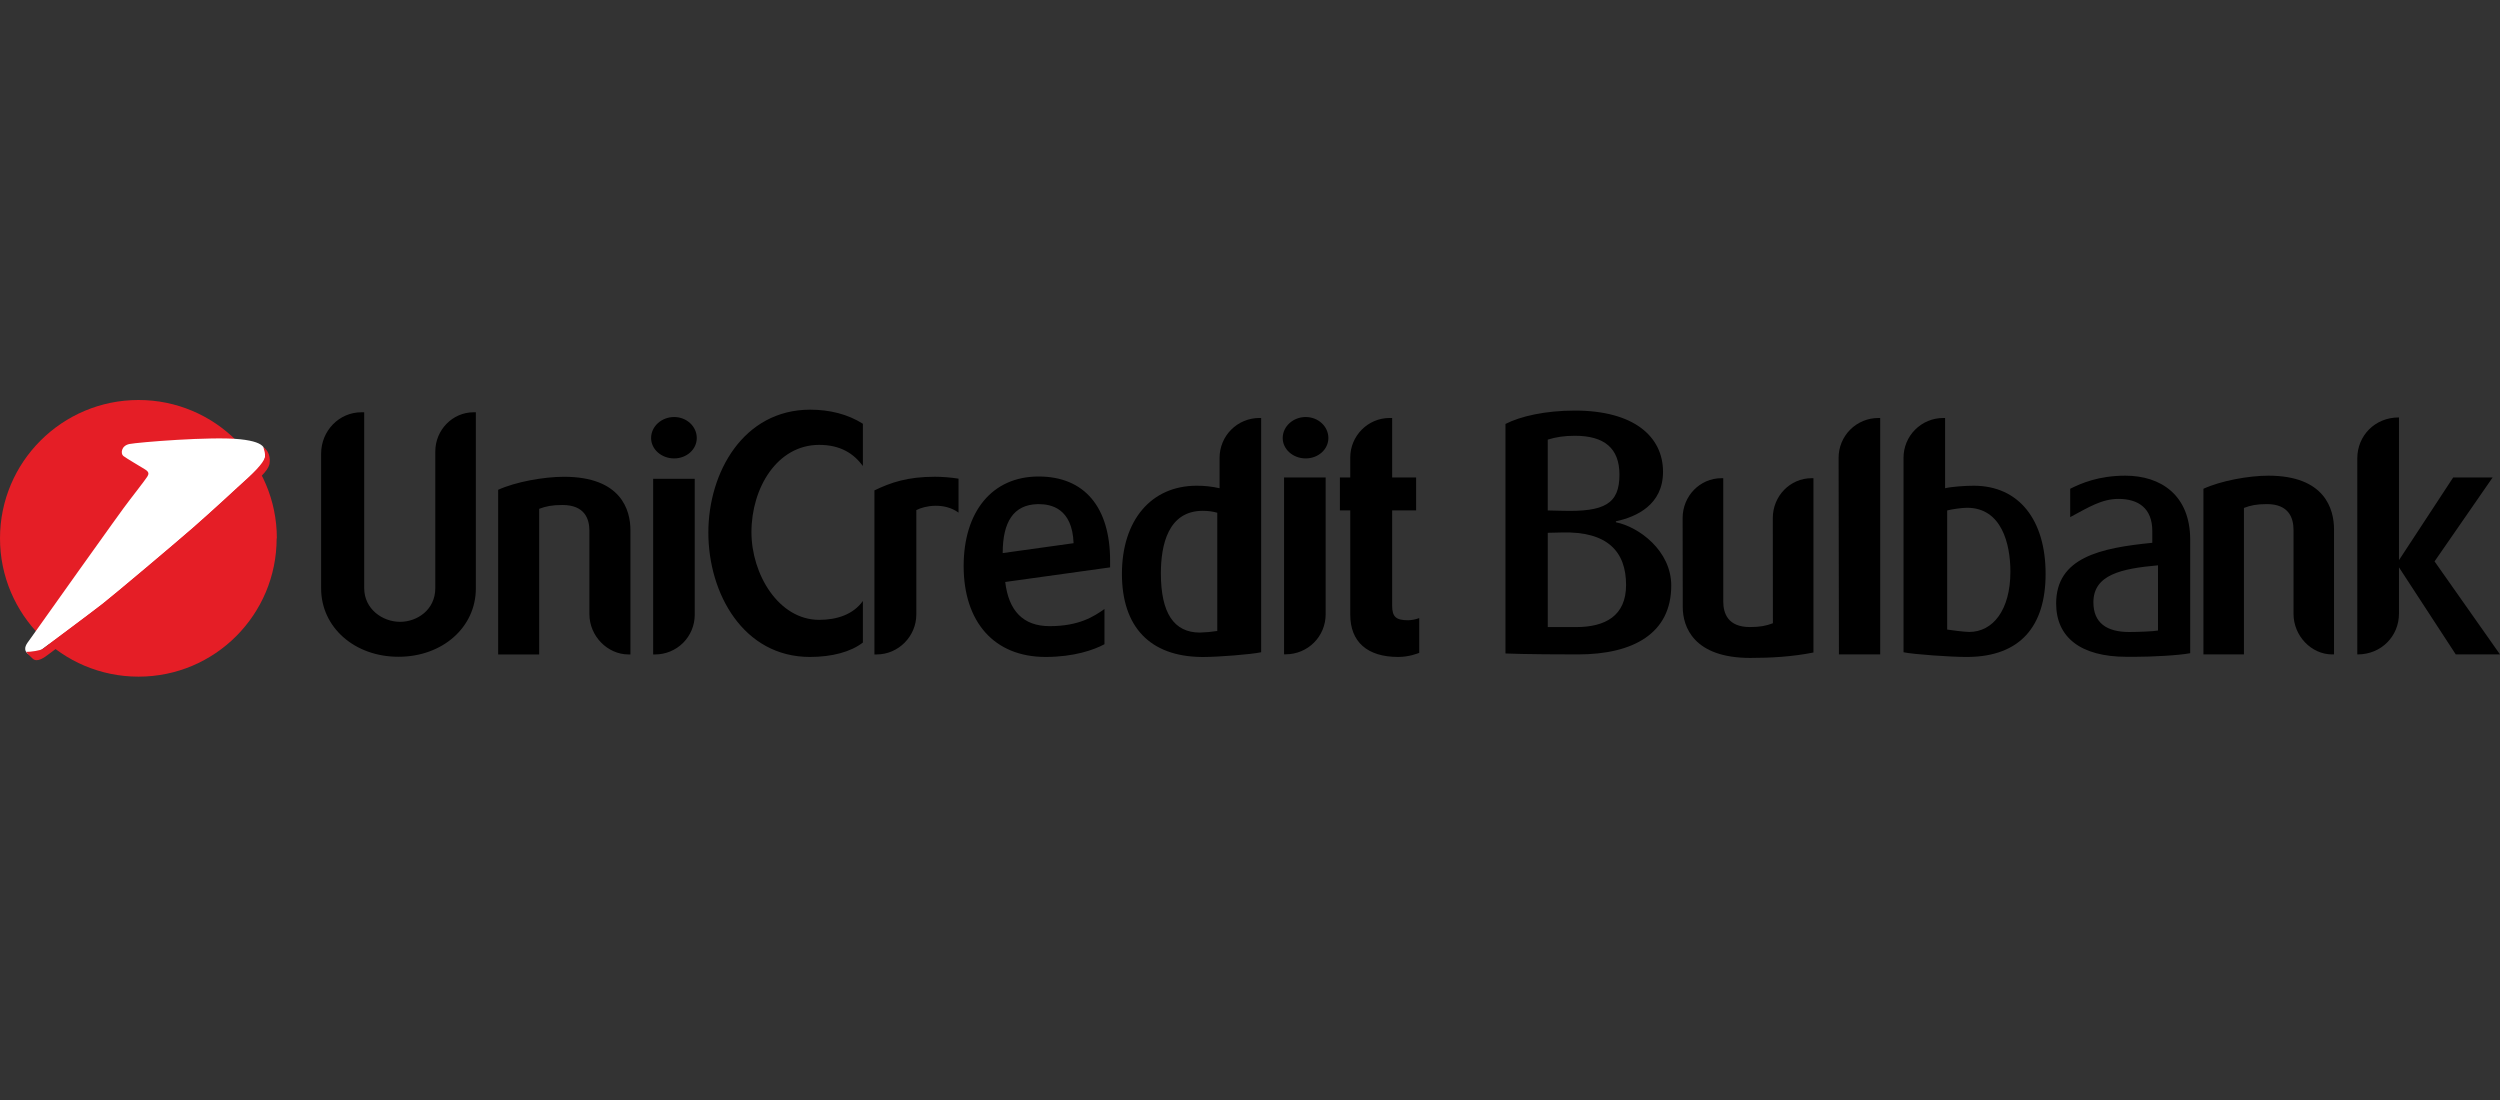 <svg width="100" height="44" viewBox="0 0 100 44" fill="none" xmlns="http://www.w3.org/2000/svg">
<rect x="0" y="0" width="100" height="44" fill="#333333" stroke="none"/>
<g clip-path="url(#clip0_201_920)">
<path d="M11.066 21.533C11.066 24.589 8.596 27.066 5.541 27.066C2.485 27.066 0 24.589 0 21.533C0 18.477 2.485 16 5.541 16C8.596 16 11.074 18.477 11.074 21.533" fill="#E51E26"/>
<path d="M5.19 19.996C5.19 19.996 5.83 19.169 5.89 19.068C5.952 18.967 5.976 18.885 5.803 18.777C5.629 18.669 5.05 18.329 4.935 18.241C4.82 18.153 4.84 17.828 5.179 17.76C5.518 17.693 8.459 17.448 9.605 17.57C10.75 17.692 10.595 18.018 10.601 18.281C10.607 18.546 10.14 18.926 9.516 19.488C9.516 19.488 8.486 20.444 7.734 21.101C6.981 21.758 4.576 23.785 4.108 24.151C3.64 24.517 1.827 25.866 1.709 25.954C1.592 26.043 1.263 26.307 1.084 26.123C0.904 25.938 1.084 25.732 1.174 25.606C1.266 25.481 4.919 20.322 5.19 19.996Z" fill="white"/>
<path d="M10.531 17.884C10.578 17.997 10.619 18.211 10.601 18.282C10.535 18.537 10.14 18.925 9.517 19.488C9.517 19.488 8.487 20.444 7.735 21.101C6.982 21.758 4.576 23.785 4.109 24.151C3.641 24.517 1.828 25.866 1.71 25.954C1.621 26.021 1.221 26.079 1.046 26.075C1.103 26.156 1.203 26.245 1.308 26.346C1.493 26.525 1.816 26.266 1.934 26.178C2.052 26.09 3.866 24.741 4.333 24.374C4.801 24.008 7.207 21.982 7.959 21.325C8.711 20.667 9.741 19.711 9.741 19.711C10.364 19.149 10.705 18.843 10.772 18.586C10.801 18.47 10.842 18.1 10.531 17.884Z" fill="#E51E26"/>
<path fill-rule="evenodd" clip-rule="evenodd" d="M19.034 16.491V23.537C19.034 25.091 17.701 26.271 15.939 26.271C14.179 26.271 12.845 25.091 12.845 23.537V18.147C12.845 17.236 13.561 16.491 14.456 16.491H14.568V23.525C14.568 24.36 15.298 24.873 16.003 24.873C16.681 24.873 17.412 24.398 17.412 23.525V18.058C17.412 17.197 18.103 16.491 18.945 16.491L19.034 16.491ZM22.559 19.071C24.849 19.071 25.217 20.405 25.217 21.203V26.178H25.143C24.298 26.178 23.576 25.441 23.576 24.565V21.229C23.576 20.759 23.391 20.2 22.498 20.2C22.082 20.2 21.836 20.251 21.567 20.353V26.178H19.926V19.592C20.625 19.274 21.751 19.071 22.559 19.071ZM26.965 16.681C27.468 16.681 27.871 17.058 27.871 17.521C27.871 17.973 27.468 18.337 26.965 18.337C26.46 18.337 26.044 17.973 26.044 17.521C26.044 17.058 26.46 16.681 26.965 16.681ZM27.789 19.153V24.598C27.788 25.017 27.62 25.419 27.323 25.716C27.025 26.012 26.622 26.178 26.203 26.178H26.126V19.153H27.789ZM32.409 16.387C33.185 16.387 33.912 16.567 34.515 16.95V18.639C34.146 18.14 33.617 17.795 32.767 17.795C31.091 17.795 30.058 19.509 30.058 21.288C30.058 22.965 31.141 24.794 32.767 24.794C33.481 24.794 34.133 24.577 34.515 24.039V25.702C34.035 26.074 33.284 26.278 32.397 26.278C29.737 26.278 28.334 23.744 28.334 21.301C28.334 18.896 29.737 16.387 32.409 16.387ZM37.396 19.07C37.673 19.07 38.026 19.096 38.341 19.146V20.504C37.761 20.086 36.993 20.226 36.653 20.404V24.579C36.653 25.454 35.935 26.178 35.065 26.178H34.977V19.616C35.633 19.299 36.301 19.07 37.396 19.07Z" fill="black"/>
<path d="M44.404 22.428C44.404 20.293 43.384 19.06 41.544 19.06C39.68 19.06 38.546 20.471 38.546 22.643C38.546 24.881 39.769 26.278 41.822 26.278C42.956 26.278 43.75 25.999 44.179 25.769V24.36C43.75 24.664 43.157 25.046 41.986 25.046C40.928 25.046 40.347 24.436 40.209 23.279L44.404 22.695V22.428ZM40.108 22.123C40.108 20.866 40.549 20.191 41.494 20.166H41.557C42.024 20.166 42.893 20.318 42.943 21.728L40.108 22.123ZM50.371 16.719C50.163 16.72 49.956 16.761 49.763 16.841C49.569 16.921 49.394 17.039 49.247 17.187C49.099 17.335 48.982 17.511 48.903 17.704C48.823 17.897 48.783 18.104 48.783 18.313V19.529C48.482 19.461 48.173 19.427 47.864 19.429C46.048 19.429 44.877 20.81 44.877 22.954C44.877 25.075 45.998 26.254 48.052 26.279H48.166C48.721 26.279 50.043 26.178 50.446 26.09V16.719H50.371ZM48.691 25.239C48.461 25.275 48.23 25.297 47.998 25.303C46.953 25.303 46.435 24.519 46.435 22.933C46.435 21.799 46.725 20.433 48.111 20.433C48.325 20.433 48.515 20.459 48.691 20.51L48.691 25.239Z" fill="black"/>
<path fill-rule="evenodd" clip-rule="evenodd" d="M52.227 16.681C52.732 16.681 53.135 17.058 53.135 17.521C53.135 17.973 52.732 18.337 52.227 18.337C51.723 18.337 51.308 17.973 51.308 17.521C51.308 17.058 51.724 16.681 52.227 16.681ZM53.026 19.099V24.58C53.025 25.002 52.858 25.406 52.56 25.704C52.263 26.002 51.859 26.171 51.437 26.172H51.362V19.099H53.026ZM55.686 16.719V19.099H56.645V20.417H55.686V24.221C55.686 24.673 55.837 24.81 56.328 24.81C56.454 24.81 56.644 24.773 56.769 24.723V26.115C56.693 26.14 56.367 26.278 55.926 26.278C54.691 26.278 54.01 25.675 54.01 24.584V20.417H53.596V19.099H54.01V18.3C54.01 17.435 54.715 16.719 55.586 16.719H55.686V16.719Z" fill="black"/>
<path d="M64.636 20.891V20.852C65.469 20.674 66.521 20.185 66.521 18.872C66.521 17.456 65.347 16.423 62.997 16.423C61.81 16.423 60.812 16.652 60.219 16.958V26.139C60.219 26.139 60.989 26.177 63.111 26.177C65.334 26.177 66.85 25.336 66.85 23.423C66.85 22.021 65.544 21.07 64.636 20.891ZM61.911 17.584C62.24 17.483 62.568 17.431 62.997 17.431C64.172 17.431 64.778 17.929 64.778 18.986C64.778 20.147 64.196 20.483 62.467 20.431L61.91 20.418V17.584H61.911ZM63.048 25.083H61.911V21.312L62.467 21.299C64.311 21.247 65.043 22.073 65.043 23.399C65.043 24.635 64.209 25.083 63.048 25.083ZM85.014 19.027C83.936 19.027 83.245 19.334 82.808 19.55V20.685C83.546 20.289 84.074 19.956 84.739 19.956C85.541 19.956 86.092 20.335 86.092 21.241V21.712C84 21.917 82.246 22.305 82.246 24.142C82.246 25.481 83.211 26.272 85.064 26.272H85.416C86.066 26.272 87.145 26.218 87.608 26.128V21.588C87.607 19.803 86.43 19.027 85.014 19.027ZM86.32 25.221C86.157 25.256 85.515 25.28 85.165 25.28C84.263 25.28 83.736 24.911 83.736 24.093C83.736 22.987 84.854 22.744 86.32 22.613V25.221Z" fill="black"/>
<path fill-rule="evenodd" clip-rule="evenodd" d="M90.736 19.027C92.999 19.027 93.361 20.369 93.361 21.172V26.177H93.289C92.454 26.177 91.741 25.436 91.741 24.556V21.198C91.741 20.726 91.56 20.164 90.677 20.164C90.266 20.164 90.023 20.215 89.758 20.317V26.177H88.137V19.551C88.828 19.233 89.939 19.027 90.736 19.027ZM95.959 24.543C95.959 25.448 95.252 26.177 94.305 26.177H94.292V18.332C94.292 17.427 94.999 16.698 95.946 16.698H95.959V22.406L98.127 19.099H99.705L97.382 22.456L100 26.177H98.231L95.959 22.694V24.543ZM73.557 26.176H75.208V16.72H75.131C74.922 16.72 74.716 16.761 74.523 16.841C74.33 16.922 74.154 17.039 74.007 17.187C73.86 17.335 73.743 17.511 73.663 17.704C73.584 17.897 73.543 18.104 73.544 18.313L73.557 26.176Z" fill="black"/>
<path d="M78.952 19.429C78.6 19.429 78.068 19.467 77.804 19.529V16.72H77.728C77.519 16.72 77.312 16.761 77.119 16.841C76.926 16.922 76.751 17.039 76.604 17.187C76.456 17.335 76.34 17.511 76.26 17.704C76.181 17.897 76.14 18.104 76.141 18.313V26.09C76.544 26.178 78.067 26.278 78.621 26.278H78.734C80.788 26.253 81.824 25.074 81.824 22.954C81.825 20.809 80.767 19.429 78.952 19.429ZM78.767 25.278C78.596 25.278 78.037 25.208 77.887 25.183V20.418C78.07 20.37 78.473 20.311 78.683 20.311C80.069 20.311 80.416 21.762 80.416 22.866C80.416 24.41 79.71 25.278 78.767 25.278Z" fill="black"/>
<path fill-rule="evenodd" clip-rule="evenodd" d="M72.538 19.128H72.465C71.602 19.128 70.912 19.843 70.912 20.721L70.916 24.93C70.649 25.031 70.408 25.082 69.996 25.082C69.112 25.082 68.931 24.529 68.931 24.063L68.93 19.128H68.857C67.995 19.128 67.305 19.843 67.305 20.721L67.309 23.468H67.31V24.283C67.31 25.076 67.748 26.317 70.011 26.317C70.811 26.317 71.685 26.272 72.538 26.1V19.128H72.538Z" fill="black"/>
</g>
<defs>
<clipPath id="clip0_201_920">
<rect width="100" height="11.066" fill="white" transform="translate(0 16)"/>
</clipPath>
</defs>
</svg>
